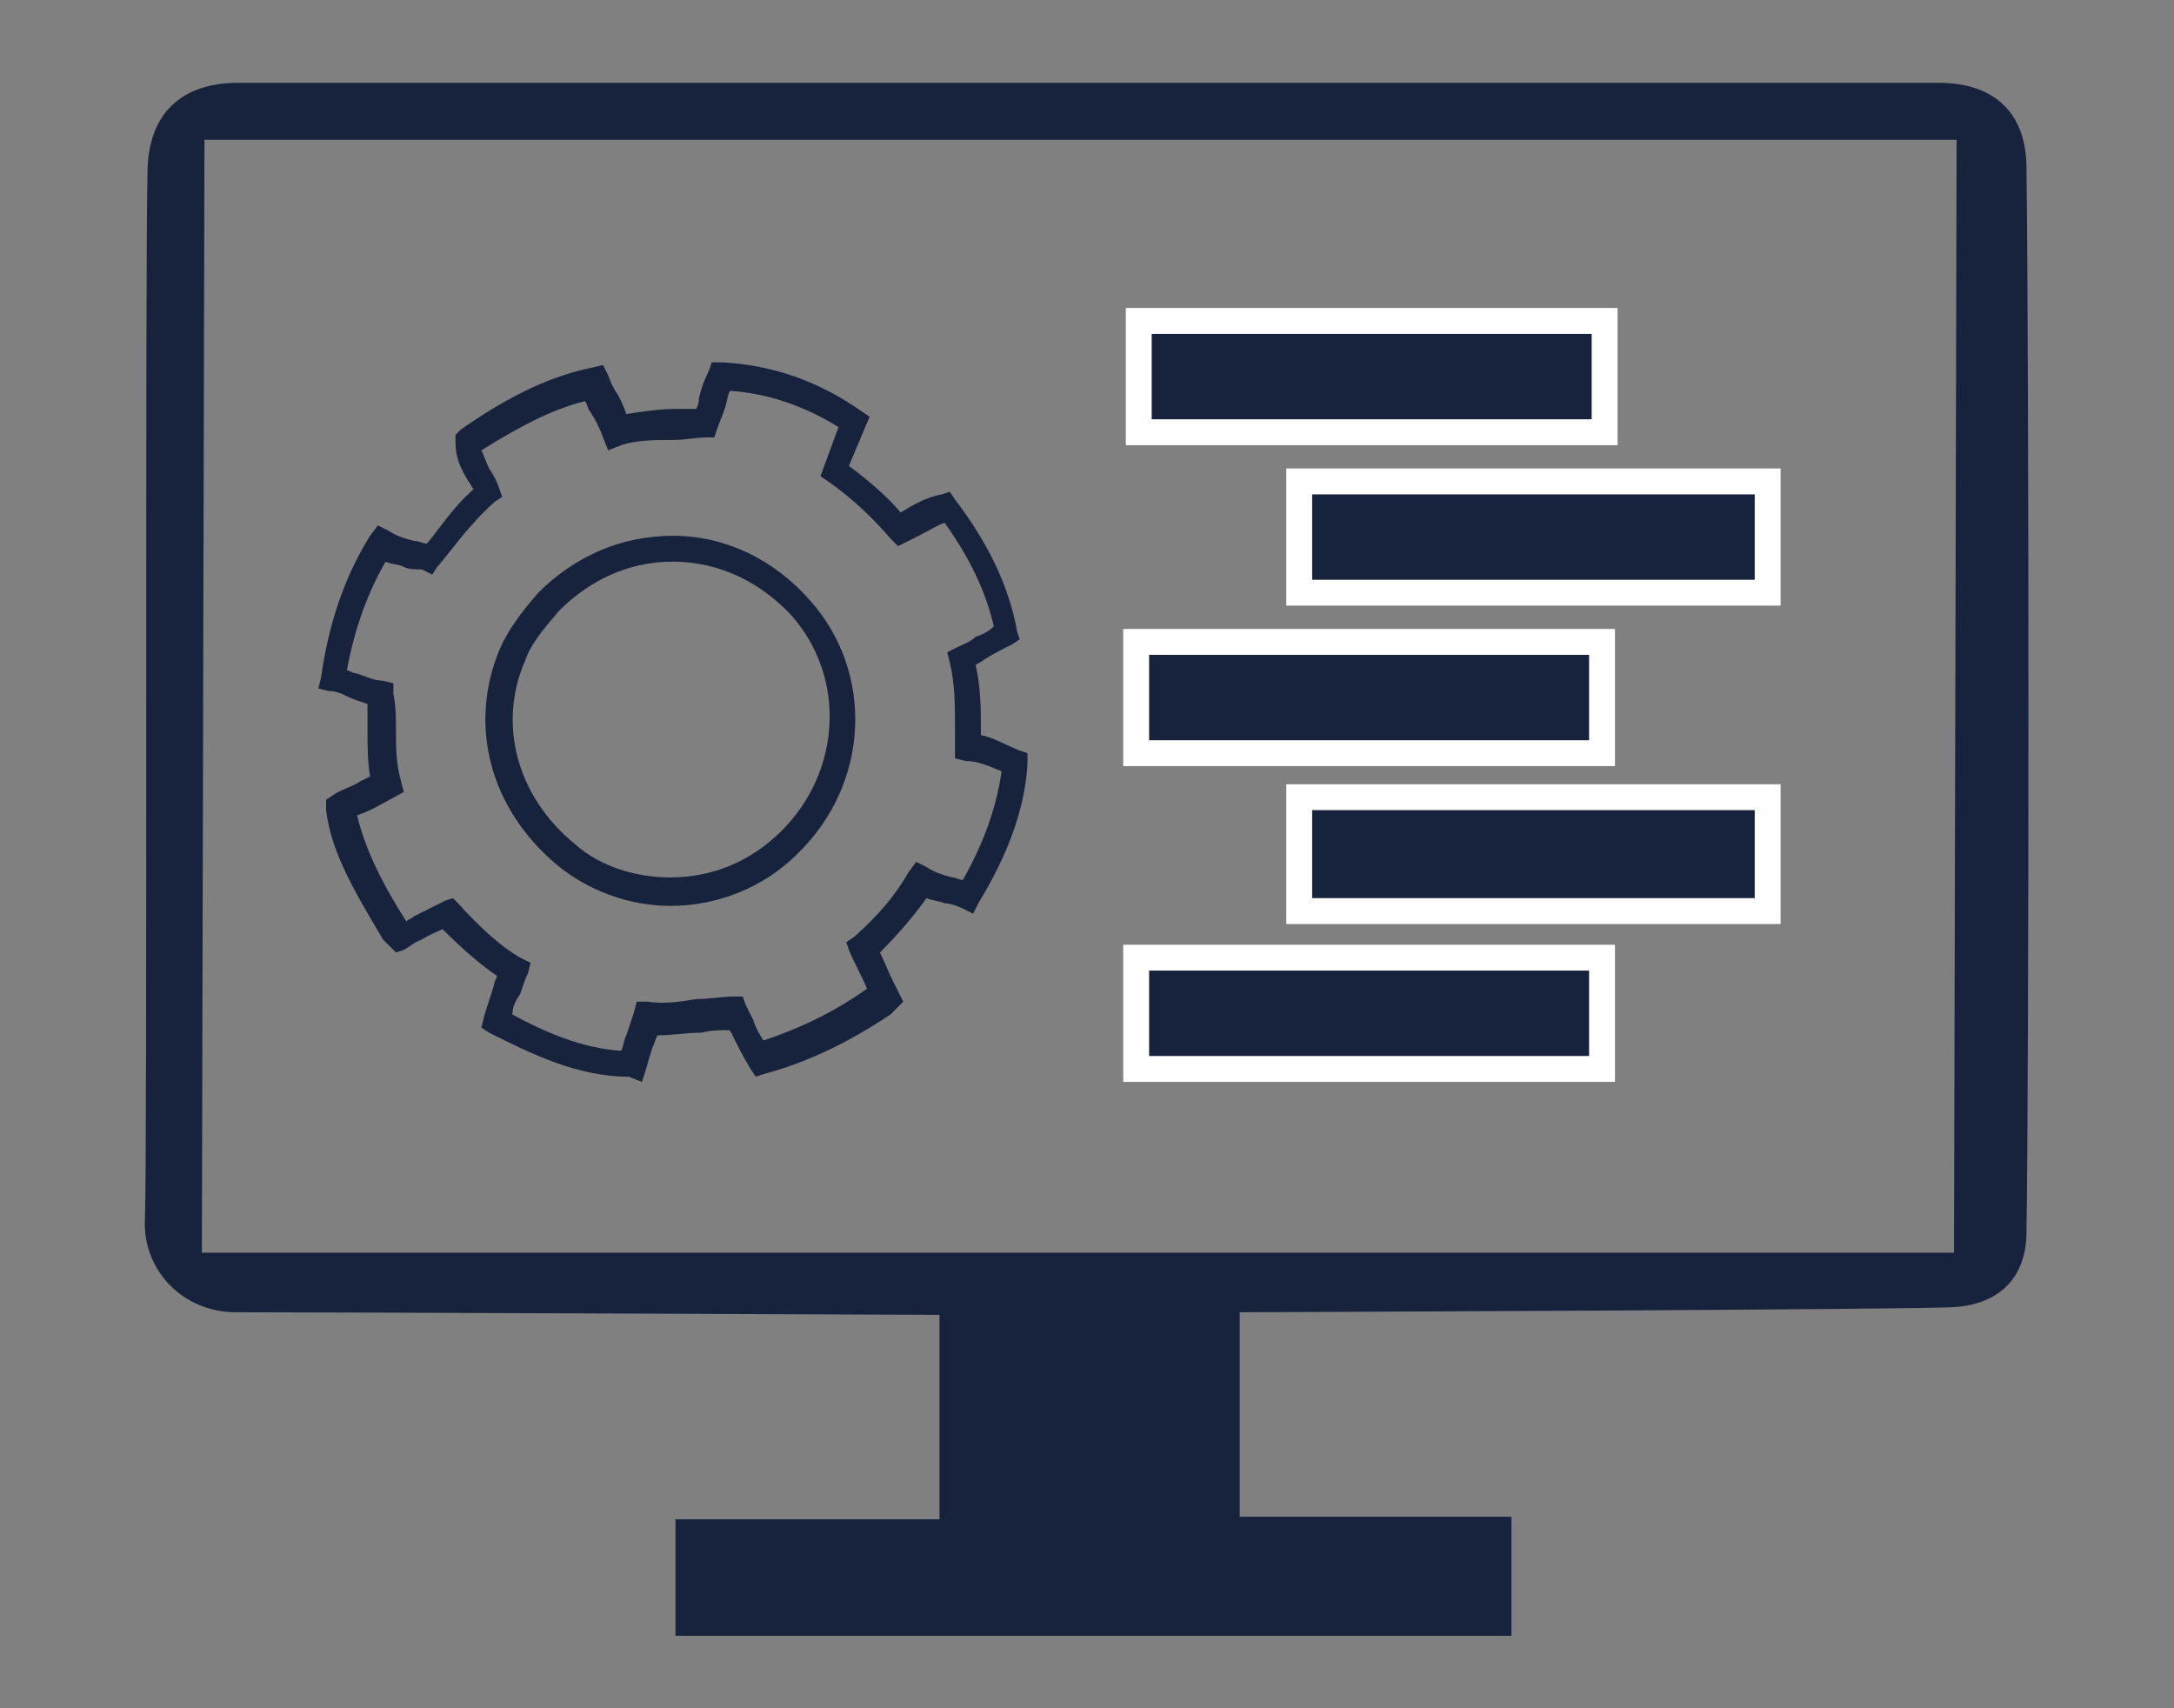 <?xml version="1.0" encoding="utf-8"?>
<!-- Generator: Adobe Illustrator 26.0.2, SVG Export Plug-In . SVG Version: 6.00 Build 0)  -->
<svg version="1.1" id="Layer_1" xmlns="http://www.w3.org/2000/svg" xmlns:xlink="http://www.w3.org/1999/xlink" x="0px" y="0px"
	 viewBox="0 0 84 66" style="enable-background:new 0 0 84 66;" xml:space="preserve">
<rect x="0" y="0" width="84" height="66" fill="#808080" stroke="none"/>
<style type="text/css">
	.st0{fill:#17223C;}
	.st1{fill:#17223C;stroke:#FFFFFF;stroke-miterlimit:10;}
</style>
<g id="Backgrounds">
</g>
<g id="Text">
</g>
<g>
	<g>
		<path class="st0" d="M58.4,63.2c-10.8,0-21.5,0-32.3,0c0-1.5,0-2.9,0-4.5c3.4,0,6.8,0,10.2,0c0-2.7,0-5.2,0-7.9
			c-0.6,0-23-0.1-27.2-0.1c-2,0-3.6-1.6-3.5-3.6c0.1-2.6,0-36.9,0.1-40.4C5.7,4.4,7,3.2,9.2,3.2c22,0,43.7,0,65.7,0
			c2.2,0,3.4,1.2,3.4,3.3c0.1,7.6,0.1,35,0,41.1c0,1.8-1.1,2.8-2.8,2.9c-1.1,0.1-27,0.2-27.6,0.2c0,2.7,0,5.2,0,7.9
			c3.5,0,6.9,0,10.5,0C58.4,60.3,58.4,61.8,58.4,63.2z M75.5,48.4l0.1-43H7.9l-0.1,43H75.5z"/>
		<path class="st1" d="M50.2,30.8c6,0,12,0,18.1,0c0,1.5,0,2.9,0,4.4c-6,0-12,0-18.1,0C50.2,33.8,50.2,32.4,50.2,30.8z"/>
		<path class="st1" d="M68.3,18.6c0,1.4,0,2.8,0,4.3c-6,0-12,0-18.1,0c0-1.4,0-2.8,0-4.3C56.2,18.6,62.2,18.6,68.3,18.6z"/>
		<path class="st1" d="M62,12.4c0,1.4,0,2.8,0,4.3c-6,0-12,0-18,0c0-1.4,0-2.8,0-4.3C49.9,12.4,55.8,12.4,62,12.4z"/>
		<path class="st1" d="M43.9,29.1c0-1.4,0-2.8,0-4.3c6,0,11.9,0,18,0c0,1.4,0,2.8,0,4.3C56,29.1,50,29.1,43.9,29.1z"/>
		<path class="st1" d="M43.9,41.3c0-1.4,0-2.8,0-4.3c6,0,12,0,18,0c0,1.4,0,2.8,0,4.3C56,41.3,50,41.3,43.9,41.3z"/>
	</g>
	<path class="st0" d="M24.3,41.6c-2,0-3.8-0.9-5.4-1.7l-0.3-0.2l0.1-0.4c0.1-0.4,0.3-0.9,0.4-1.3c0-0.1,0.1-0.2,0.1-0.3
		c-0.6-0.4-1.3-1-2.1-1.8c-0.2,0.1-0.5,0.2-0.8,0.4c-0.3,0.1-0.5,0.3-0.7,0.4l-0.3,0.1l-0.5-0.5c-1-1.7-2-3.3-2.2-5l0-0.4l0.3-0.2
		c0.3-0.2,0.7-0.3,1-0.5l0.4-0.2c-0.1-0.6-0.1-1.2-0.1-1.8c0-0.3,0-0.7,0-1c-0.3-0.1-0.6-0.2-0.8-0.3c-0.2-0.1-0.4-0.2-0.7-0.2
		l-0.4-0.1l0.1-0.4c0.3-2.1,0.9-3.9,1.9-5.5l0.3-0.4l0.4,0.2c0.3,0.2,0.6,0.3,1,0.4c0.2,0,0.3,0.1,0.5,0.1c0.5-0.6,1-1.4,1.8-2.1
		c-0.1-0.1-0.1-0.2-0.2-0.3c-0.3-0.5-0.5-0.9-0.5-1.5v-0.3l0.2-0.2c2-1.4,3.6-2.1,5.1-2.4l0.4-0.1l0.2,0.4c0.1,0.3,0.2,0.5,0.4,0.8
		c0.1,0.2,0.2,0.4,0.3,0.7c0.6-0.1,1.3-0.2,1.9-0.2c0.3,0,0.6,0,0.8,0c0.1-0.2,0.1-0.3,0.1-0.4c0.1-0.4,0.2-0.7,0.4-1.1l0.1-0.3
		l0.4,0c1.9,0.1,3.7,0.7,5.4,1.9l0.3,0.2L32.8,18c0.8,0.6,1.5,1.2,2,1.8l0,0c0.5-0.3,1-0.6,1.6-0.7l0.3-0.1l0.2,0.3
		c1.3,1.7,2.1,3.4,2.4,5.1l0.1,0.3l-0.3,0.2c-0.4,0.2-0.8,0.4-1.1,0.6c-0.1,0.1-0.2,0.1-0.3,0.2c0.2,0.9,0.2,1.7,0.2,2.5v0.2
		c0.5,0.1,1,0.4,1.5,0.6l0.3,0.1l0,0.4c-0.1,1.8-0.8,3.6-1.9,5.4l-0.2,0.4l-0.4-0.2c-0.2-0.1-0.5-0.2-0.7-0.2
		c-0.2-0.1-0.5-0.1-0.7-0.2c-0.5,0.7-1.1,1.4-1.8,2.1c0.2,0.4,0.3,0.7,0.5,1.1l0.4,0.8l-0.5,0.5c-1.8,1.2-3.4,1.9-4.9,2.3l-0.3,0.1
		l-0.2-0.3c-0.3-0.5-0.5-0.9-0.7-1.3c0-0.1-0.1-0.1-0.1-0.2c-0.4,0-0.7,0-1.1,0.1c-0.6,0-1.1,0.1-1.7,0.1c-0.1,0.2-0.1,0.3-0.2,0.5
		c-0.1,0.3-0.2,0.7-0.3,1l-0.1,0.3L24.3,41.6z M19.8,39.2c1.3,0.7,2.7,1.3,4.2,1.4c0.1-0.2,0.1-0.4,0.2-0.6c0.1-0.3,0.2-0.6,0.3-0.9
		l0.1-0.4l0.4,0c0.7,0.1,1.3,0,1.9-0.1c0.5,0,1-0.1,1.5-0.1h0.3l0.1,0.3c0.1,0.2,0.2,0.4,0.3,0.6c0.1,0.3,0.2,0.5,0.4,0.8
		c1.2-0.4,2.6-1,4-2l0,0c-0.2-0.5-0.5-1-0.7-1.5l-0.1-0.3l0.3-0.2c0.9-0.8,1.6-1.6,2.1-2.5l0.3-0.4l0.4,0.2c0.3,0.2,0.6,0.3,1,0.4
		c0.1,0,0.3,0.1,0.4,0.1c0.8-1.4,1.3-2.8,1.5-4.2c-0.5-0.2-0.9-0.4-1.4-0.4l-0.4-0.1l0-0.4c0-0.2,0-0.5,0-0.7c0-0.9,0-1.8-0.2-2.6
		l-0.1-0.4l0.4-0.2c0.2-0.1,0.5-0.2,0.7-0.4c0.3-0.1,0.5-0.2,0.7-0.4c-0.3-1.3-0.9-2.6-1.9-4c-0.3,0.1-0.6,0.3-1,0.5l-0.8,0.4
		l-0.3-0.3c-0.6-0.7-1.4-1.5-2.4-2.2l-0.3-0.2l0.7-1.9c-1.3-0.8-2.7-1.3-4.2-1.4c-0.1,0.2-0.1,0.4-0.2,0.7c-0.1,0.3-0.2,0.5-0.3,0.8
		l-0.1,0.3l-0.3,0c-0.4,0-0.8,0.1-1.3,0.1c-0.7,0-1.4,0-2,0.2l-0.5,0.2l-0.2-0.5c-0.1-0.3-0.3-0.7-0.5-1c-0.1-0.1-0.1-0.3-0.2-0.4
		c-1.2,0.3-2.4,0.9-4,1.9c0.1,0.2,0.2,0.5,0.3,0.7c0.2,0.3,0.3,0.5,0.4,0.8l0.1,0.3l-0.3,0.2c-1,0.9-1.6,1.8-2.2,2.5l-0.2,0.3
		l-0.4-0.2C16,22,15.8,22,15.6,21.9c-0.2-0.1-0.5-0.1-0.7-0.2c-0.7,1.2-1.2,2.6-1.5,4.2c0.1,0,0.2,0.1,0.3,0.1
		c0.4,0.1,0.7,0.3,1.1,0.3l0.4,0.1l0,0.4c0.1,0.5,0.1,1,0.1,1.4c0,0.7,0,1.3,0.2,2l0.1,0.4l-1.1,0.6c-0.2,0.1-0.4,0.2-0.7,0.3
		c0.3,1.3,1,2.7,1.9,4.1c0.1-0.1,0.2-0.1,0.3-0.2c0.4-0.2,0.8-0.4,1.2-0.6l0.3-0.1l0.2,0.2c0.9,1,1.7,1.7,2.4,2.1l0.4,0.2l-0.1,0.4
		c-0.1,0.2-0.2,0.5-0.3,0.8C19.9,38.7,19.8,38.9,19.8,39.2 M25.9,35L25.9,35c-1.6,0-3.2-0.6-4.4-1.6c-2.6-2.2-3.4-5.4-2.2-8.3
		c0.3-0.7,0.8-1.4,1.5-2.2c1.4-1.4,3.2-2.2,5.2-2.2c2,0,3.9,0.9,5.3,2.5c2.5,2.8,2.3,7.1-0.5,9.8C29.5,34.3,27.7,35,25.9,35
		 M26,21.7c-1.7,0-3.2,0.7-4.4,1.9c-0.6,0.7-1.1,1.3-1.3,1.9c-1.1,2.5-0.3,5.3,1.9,7.1c1,0.9,2.4,1.3,3.7,1.3h0
		c1.6,0,3.1-0.6,4.3-1.8c2.3-2.3,2.5-5.9,0.4-8.3C29.4,22.5,27.8,21.7,26,21.7"/>
</g>
</svg>
